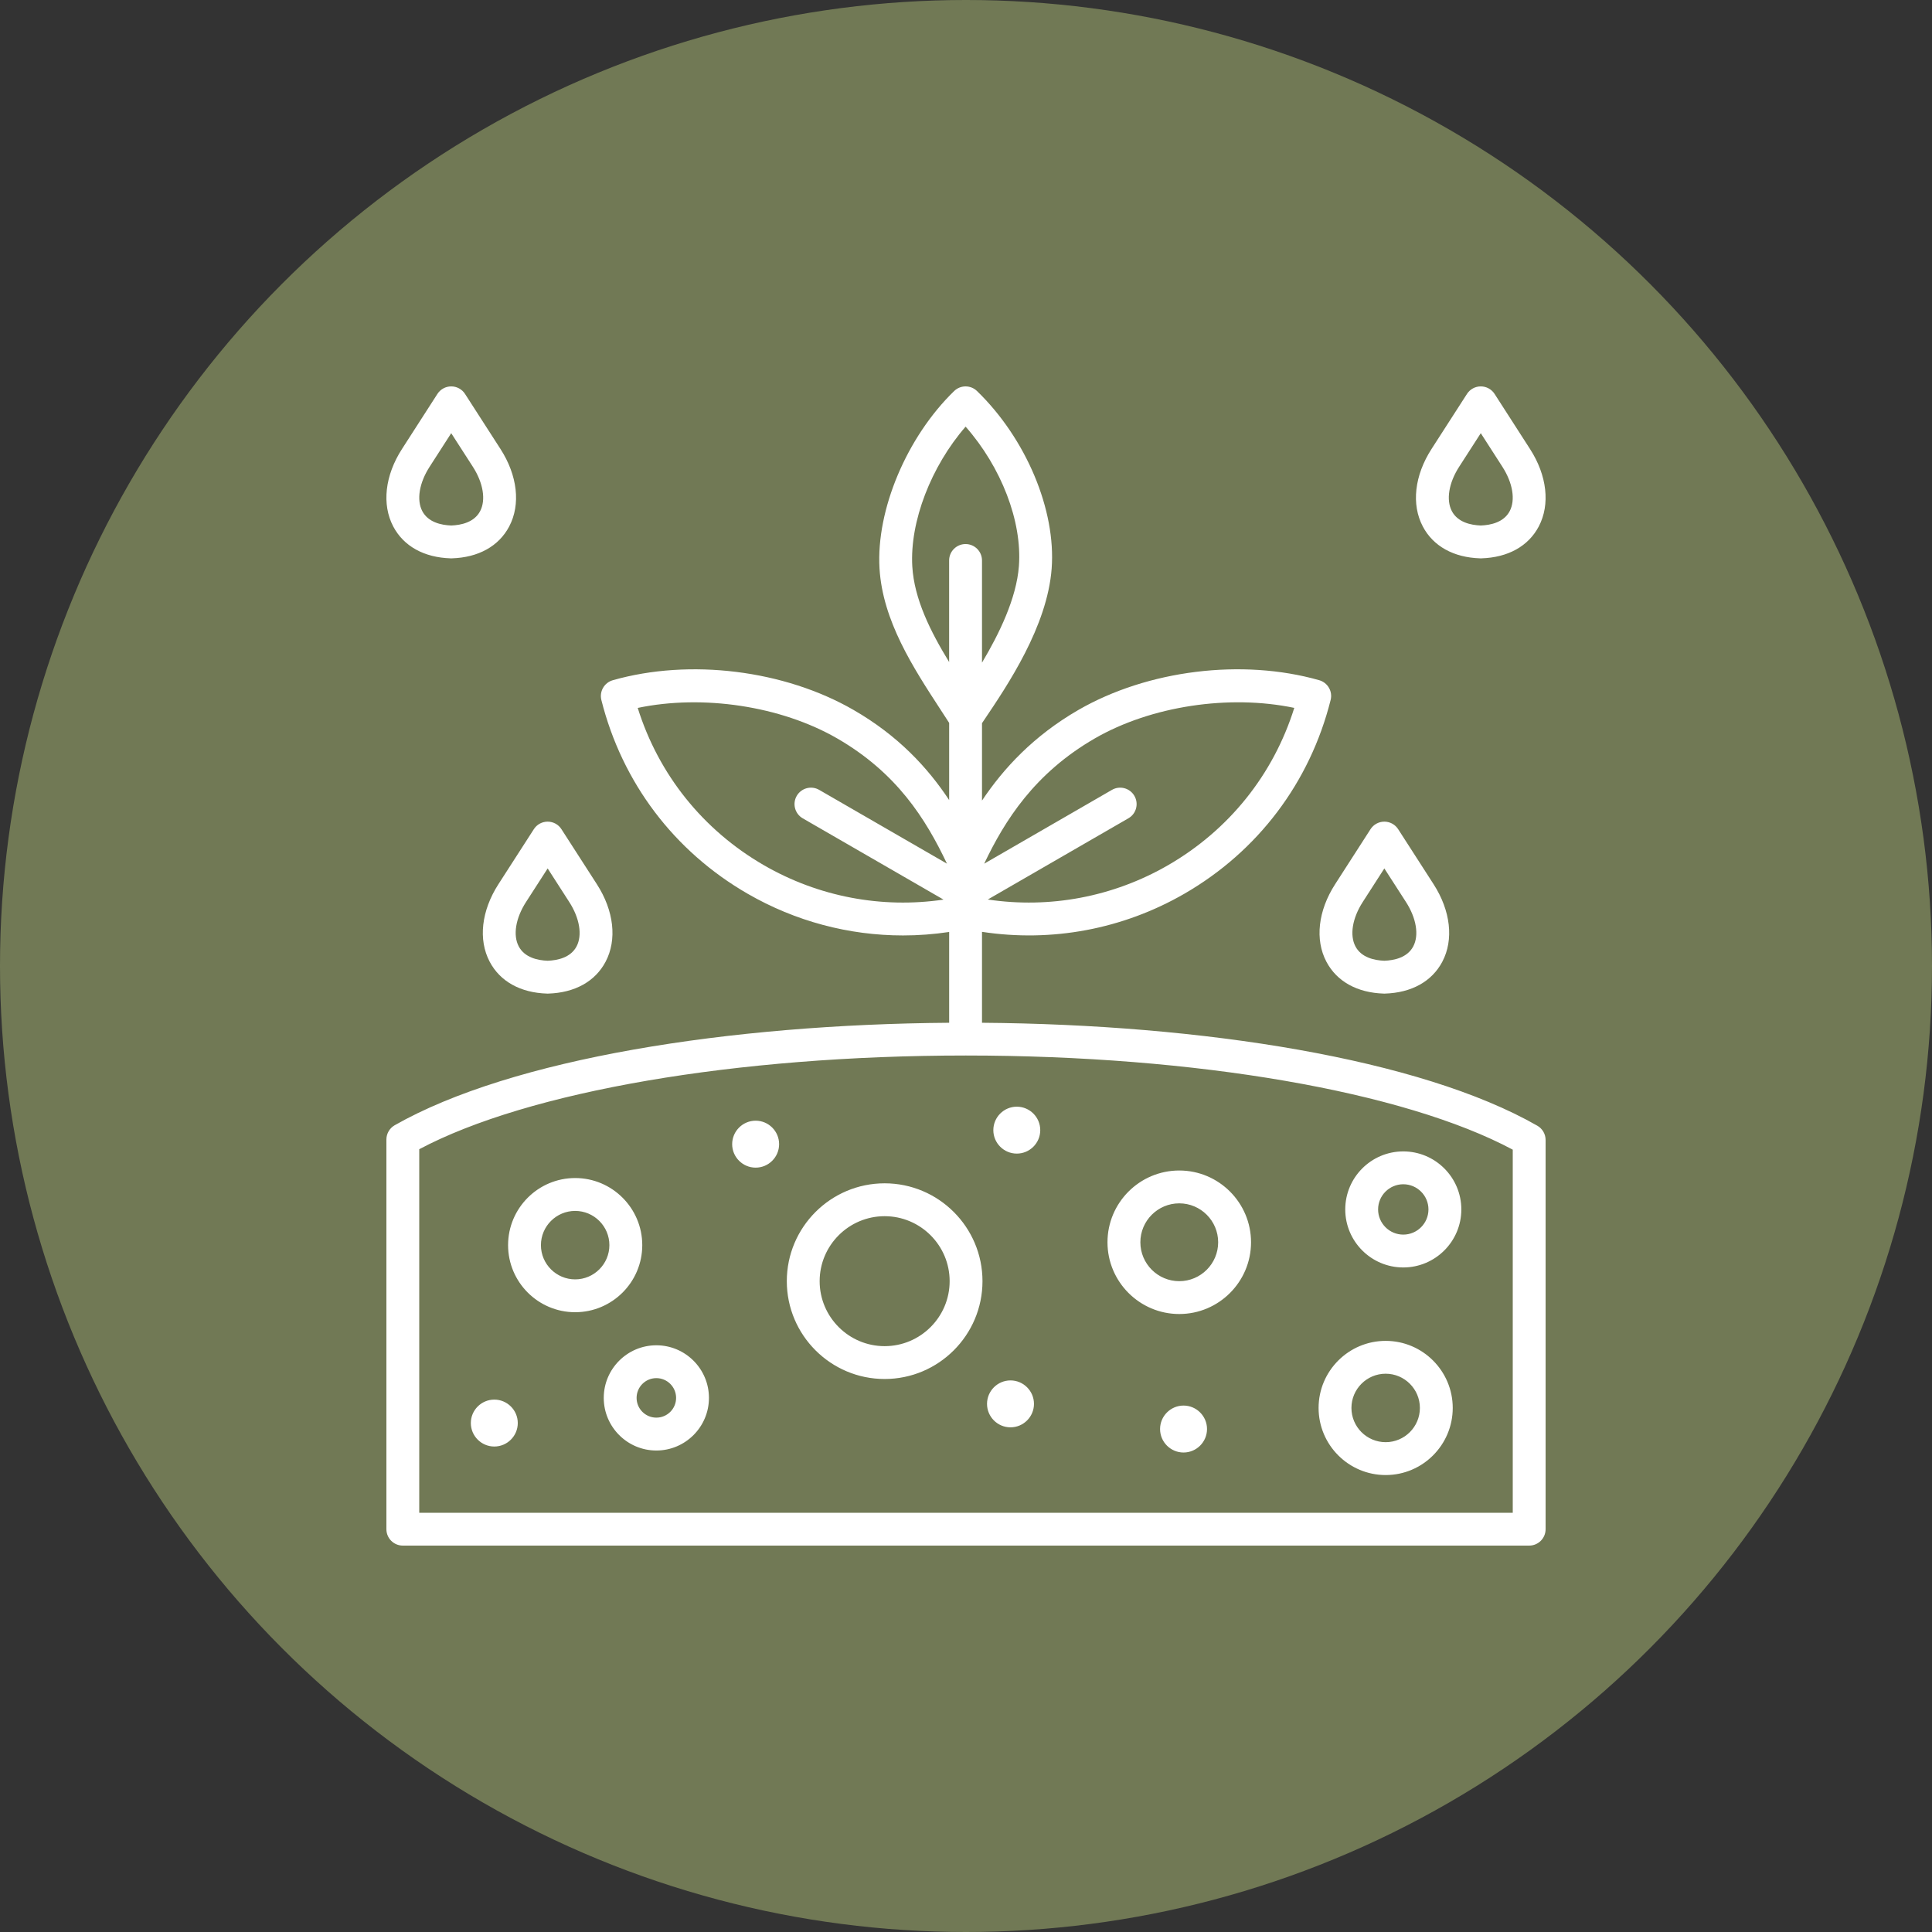 <?xml version="1.0" encoding="UTF-8"?> <svg xmlns="http://www.w3.org/2000/svg" width="60" height="60" viewBox="0 0 60 60" fill="none"><rect x="0" y="0" width="60" height="60" fill="#333333" stroke="none"/> <circle cx="30" cy="30" r="30" fill="#717955"></circle> <path d="M47.743 34.96C44.108 32.88 37.341 31.814 30.497 31.763L30.497 28.939C32.663 29.27 34.873 28.858 36.783 27.755C39.068 26.436 40.681 24.299 41.324 21.739C41.392 21.472 41.234 21.2 40.969 21.124C38.578 20.444 35.642 20.807 33.489 22.049C32.098 22.853 31.164 23.864 30.497 24.863L30.497 22.459C30.517 22.429 30.537 22.399 30.558 22.368C31.293 21.278 32.524 19.454 32.66 17.659C32.798 15.837 31.866 13.621 30.342 12.144C30.144 11.952 29.83 11.952 29.632 12.144C28.161 13.571 27.207 15.835 27.314 17.65C27.41 19.278 28.363 20.739 29.203 22.028C29.297 22.172 29.388 22.312 29.477 22.45L29.477 24.847C28.808 23.836 27.891 22.846 26.511 22.05C24.358 20.807 21.423 20.444 19.031 21.125C18.766 21.201 18.609 21.473 18.676 21.74C19.32 24.3 20.932 26.436 23.217 27.755C24.699 28.611 26.361 29.051 28.043 29.051C28.52 29.051 29 29.015 29.477 28.943L29.477 31.763C22.653 31.813 15.903 32.873 12.258 34.945C12.099 35.036 12 35.205 12 35.388V47.49C12 47.772 12.228 48 12.51 48H47.49C47.772 48 48 47.772 48 47.49V35.403C48 35.22 47.902 35.051 47.743 34.96V34.96ZM33.999 22.933C35.749 21.923 38.176 21.562 40.195 21.984C39.546 24.055 38.168 25.777 36.273 26.871C34.572 27.853 32.605 28.223 30.677 27.935L35.043 25.413C35.288 25.273 35.371 24.961 35.23 24.717C35.089 24.473 34.777 24.389 34.533 24.53L30.565 26.822C31.201 25.484 32.128 24.014 33.999 22.933V22.933ZM28.332 17.59C28.251 16.198 28.918 14.48 29.988 13.25C31.094 14.505 31.748 16.189 31.643 17.582C31.567 18.582 31.034 19.678 30.497 20.579L30.497 17.406C30.497 17.124 30.268 16.896 29.986 16.896C29.705 16.896 29.476 17.124 29.476 17.406L29.476 20.56C28.901 19.619 28.392 18.609 28.332 17.59V17.59ZM23.727 26.872C21.832 25.777 20.454 24.055 19.805 21.985C21.825 21.562 24.251 21.923 26.001 22.933C27.842 23.997 28.744 25.418 29.409 26.822L25.44 24.53C25.196 24.389 24.884 24.473 24.743 24.717C24.602 24.961 24.686 25.273 24.93 25.414L29.302 27.938C27.381 28.221 25.422 27.85 23.727 26.872V26.872ZM46.98 46.98H13.02V35.69C16.409 33.891 22.858 32.781 29.986 32.78C29.986 32.78 29.986 32.78 29.987 32.78C29.987 32.78 29.988 32.78 29.988 32.78H29.996H30.005C37.146 32.781 43.599 33.897 46.98 35.704V46.98H46.98ZM19.946 38.669C19.946 37.52 19.011 36.585 17.862 36.585C16.713 36.585 15.779 37.52 15.779 38.669C15.779 39.818 16.713 40.752 17.862 40.752C19.011 40.752 19.946 39.818 19.946 38.669ZM17.862 39.732C17.276 39.732 16.799 39.255 16.799 38.669C16.799 38.083 17.276 37.606 17.862 37.606C18.448 37.606 18.925 38.083 18.925 38.669C18.925 39.255 18.448 39.732 17.862 39.732ZM27.473 36.749C25.798 36.749 24.435 38.112 24.435 39.788C24.435 41.463 25.798 42.826 27.473 42.826C29.149 42.826 30.512 41.463 30.512 39.788C30.512 38.112 29.149 36.749 27.473 36.749ZM27.473 41.806C26.361 41.806 25.455 40.901 25.455 39.788C25.455 38.675 26.361 37.77 27.473 37.77C28.586 37.77 29.492 38.675 29.492 39.788C29.492 40.901 28.586 41.806 27.473 41.806ZM43.033 45.809C44.182 45.809 45.116 44.874 45.116 43.725C45.116 42.577 44.182 41.642 43.033 41.642C41.884 41.642 40.95 42.577 40.95 43.725C40.95 44.874 41.884 45.809 43.033 45.809ZM43.033 42.662C43.619 42.662 44.096 43.139 44.096 43.725C44.096 44.312 43.619 44.788 43.033 44.788C42.447 44.788 41.97 44.312 41.97 43.725C41.97 43.139 42.447 42.662 43.033 42.662ZM36.623 40.808C37.852 40.808 38.852 39.809 38.852 38.58C38.852 37.351 37.852 36.351 36.623 36.351C35.394 36.351 34.394 37.351 34.394 38.58C34.394 39.809 35.394 40.808 36.623 40.808ZM36.623 37.371C37.289 37.371 37.831 37.913 37.831 38.58C37.831 39.246 37.289 39.788 36.623 39.788C35.957 39.788 35.415 39.246 35.415 38.58C35.415 37.913 35.957 37.371 36.623 37.371V37.371ZM20.383 41.779C19.483 41.779 18.75 42.512 18.75 43.413C18.75 44.313 19.483 45.047 20.383 45.047C21.284 45.047 22.017 44.313 22.017 43.413C22.017 42.512 21.284 41.779 20.383 41.779V41.779ZM20.383 44.026C20.045 44.026 19.77 43.751 19.77 43.413C19.77 43.074 20.045 42.799 20.383 42.799C20.722 42.799 20.997 43.074 20.997 43.413C20.997 43.751 20.722 44.026 20.383 44.026V44.026ZM37.485 44.38C37.485 44.782 37.157 45.109 36.756 45.109C36.355 45.109 36.027 44.782 36.027 44.38C36.027 43.979 36.355 43.651 36.756 43.651C37.157 43.651 37.485 43.979 37.485 44.38ZM43.58 39.362C44.574 39.362 45.383 38.554 45.383 37.56C45.383 36.566 44.574 35.758 43.58 35.758C42.586 35.758 41.778 36.566 41.778 37.56C41.778 38.554 42.586 39.362 43.58 39.362V39.362ZM43.58 36.778C44.011 36.778 44.362 37.129 44.362 37.56C44.362 37.991 44.011 38.342 43.58 38.342C43.149 38.342 42.798 37.991 42.798 37.56C42.798 37.129 43.149 36.778 43.58 36.778V36.778ZM30.653 43.599C30.653 43.197 30.98 42.87 31.382 42.87C31.783 42.87 32.111 43.197 32.111 43.599C32.111 44 31.783 44.327 31.382 44.327C30.98 44.327 30.653 44 30.653 43.599ZM16.08 44.194C16.08 44.596 15.752 44.923 15.351 44.923C14.95 44.923 14.622 44.596 14.622 44.194C14.622 43.793 14.95 43.466 15.351 43.466C15.752 43.466 16.08 43.793 16.08 44.194ZM24.196 35.533C24.196 35.935 23.869 36.262 23.467 36.262C23.066 36.262 22.738 35.935 22.738 35.533C22.738 35.132 23.066 34.804 23.467 34.804C23.869 34.804 24.196 35.132 24.196 35.533ZM30.849 35.098C30.849 34.696 31.176 34.369 31.577 34.369C31.979 34.369 32.306 34.696 32.306 35.098C32.306 35.499 31.979 35.826 31.577 35.826C31.176 35.826 30.849 35.499 30.849 35.098ZM45.971 17.34C45.977 17.34 45.982 17.34 45.987 17.34C45.992 17.34 45.997 17.34 46.002 17.34C46.831 17.315 47.465 16.963 47.788 16.349C48.147 15.666 48.046 14.766 47.516 13.944L46.416 12.234C46.322 12.088 46.16 12 45.987 12C45.813 12 45.652 12.088 45.558 12.234L44.457 13.944C43.928 14.766 43.826 15.666 44.186 16.349C44.509 16.963 45.143 17.315 45.971 17.34V17.34ZM45.315 14.496L45.987 13.453L46.658 14.496C46.981 14.998 47.068 15.526 46.885 15.874C46.703 16.22 46.299 16.308 45.987 16.32C45.674 16.308 45.271 16.22 45.089 15.874C44.906 15.526 44.992 14.998 45.315 14.496V14.496ZM13.998 17.34C14.003 17.34 14.008 17.34 14.013 17.34C14.018 17.34 14.023 17.34 14.028 17.34C14.857 17.315 15.491 16.963 15.814 16.349C16.174 15.666 16.072 14.766 15.543 13.944L14.442 12.234C14.348 12.088 14.187 12 14.013 12C13.84 12 13.678 12.088 13.584 12.234L12.484 13.944C11.954 14.766 11.853 15.666 12.212 16.349C12.535 16.963 13.169 17.315 13.998 17.34ZM13.342 14.496L14.013 13.453L14.685 14.496C15.008 14.998 15.094 15.526 14.911 15.874C14.729 16.22 14.326 16.308 14.013 16.32C13.701 16.308 13.297 16.22 13.115 15.874C12.932 15.526 13.019 14.998 13.342 14.496V14.496ZM15.207 29.866C15.53 30.48 16.164 30.832 16.992 30.857C16.997 30.857 17.003 30.857 17.008 30.857C17.013 30.857 17.018 30.857 17.023 30.857C17.851 30.832 18.485 30.48 18.808 29.866C19.168 29.183 19.067 28.284 18.537 27.461L17.436 25.751C17.343 25.605 17.181 25.517 17.008 25.517C16.834 25.517 16.672 25.605 16.579 25.751L15.478 27.461C14.949 28.284 14.847 29.183 15.207 29.866V29.866ZM16.336 28.013L17.008 26.97L17.679 28.013C18.002 28.515 18.089 29.043 17.906 29.391C17.724 29.737 17.32 29.825 17.008 29.837C16.695 29.825 16.292 29.737 16.11 29.391C15.926 29.043 16.013 28.515 16.336 28.013ZM41.192 29.866C41.515 30.48 42.149 30.832 42.977 30.857C42.982 30.857 42.987 30.857 42.992 30.857C42.998 30.857 43.003 30.857 43.008 30.857C43.836 30.832 44.47 30.48 44.793 29.866C45.153 29.183 45.051 28.284 44.522 27.461L43.421 25.751C43.327 25.605 43.166 25.517 42.992 25.517C42.819 25.517 42.657 25.605 42.563 25.751L41.463 27.461C40.933 28.284 40.832 29.183 41.192 29.866V29.866ZM42.321 28.013L42.992 26.97L43.664 28.013C43.987 28.515 44.074 29.043 43.89 29.391C43.708 29.737 43.305 29.825 42.992 29.837C42.68 29.825 42.276 29.737 42.094 29.391C41.911 29.043 41.998 28.515 42.321 28.013Z" fill="white"></path> </svg> 